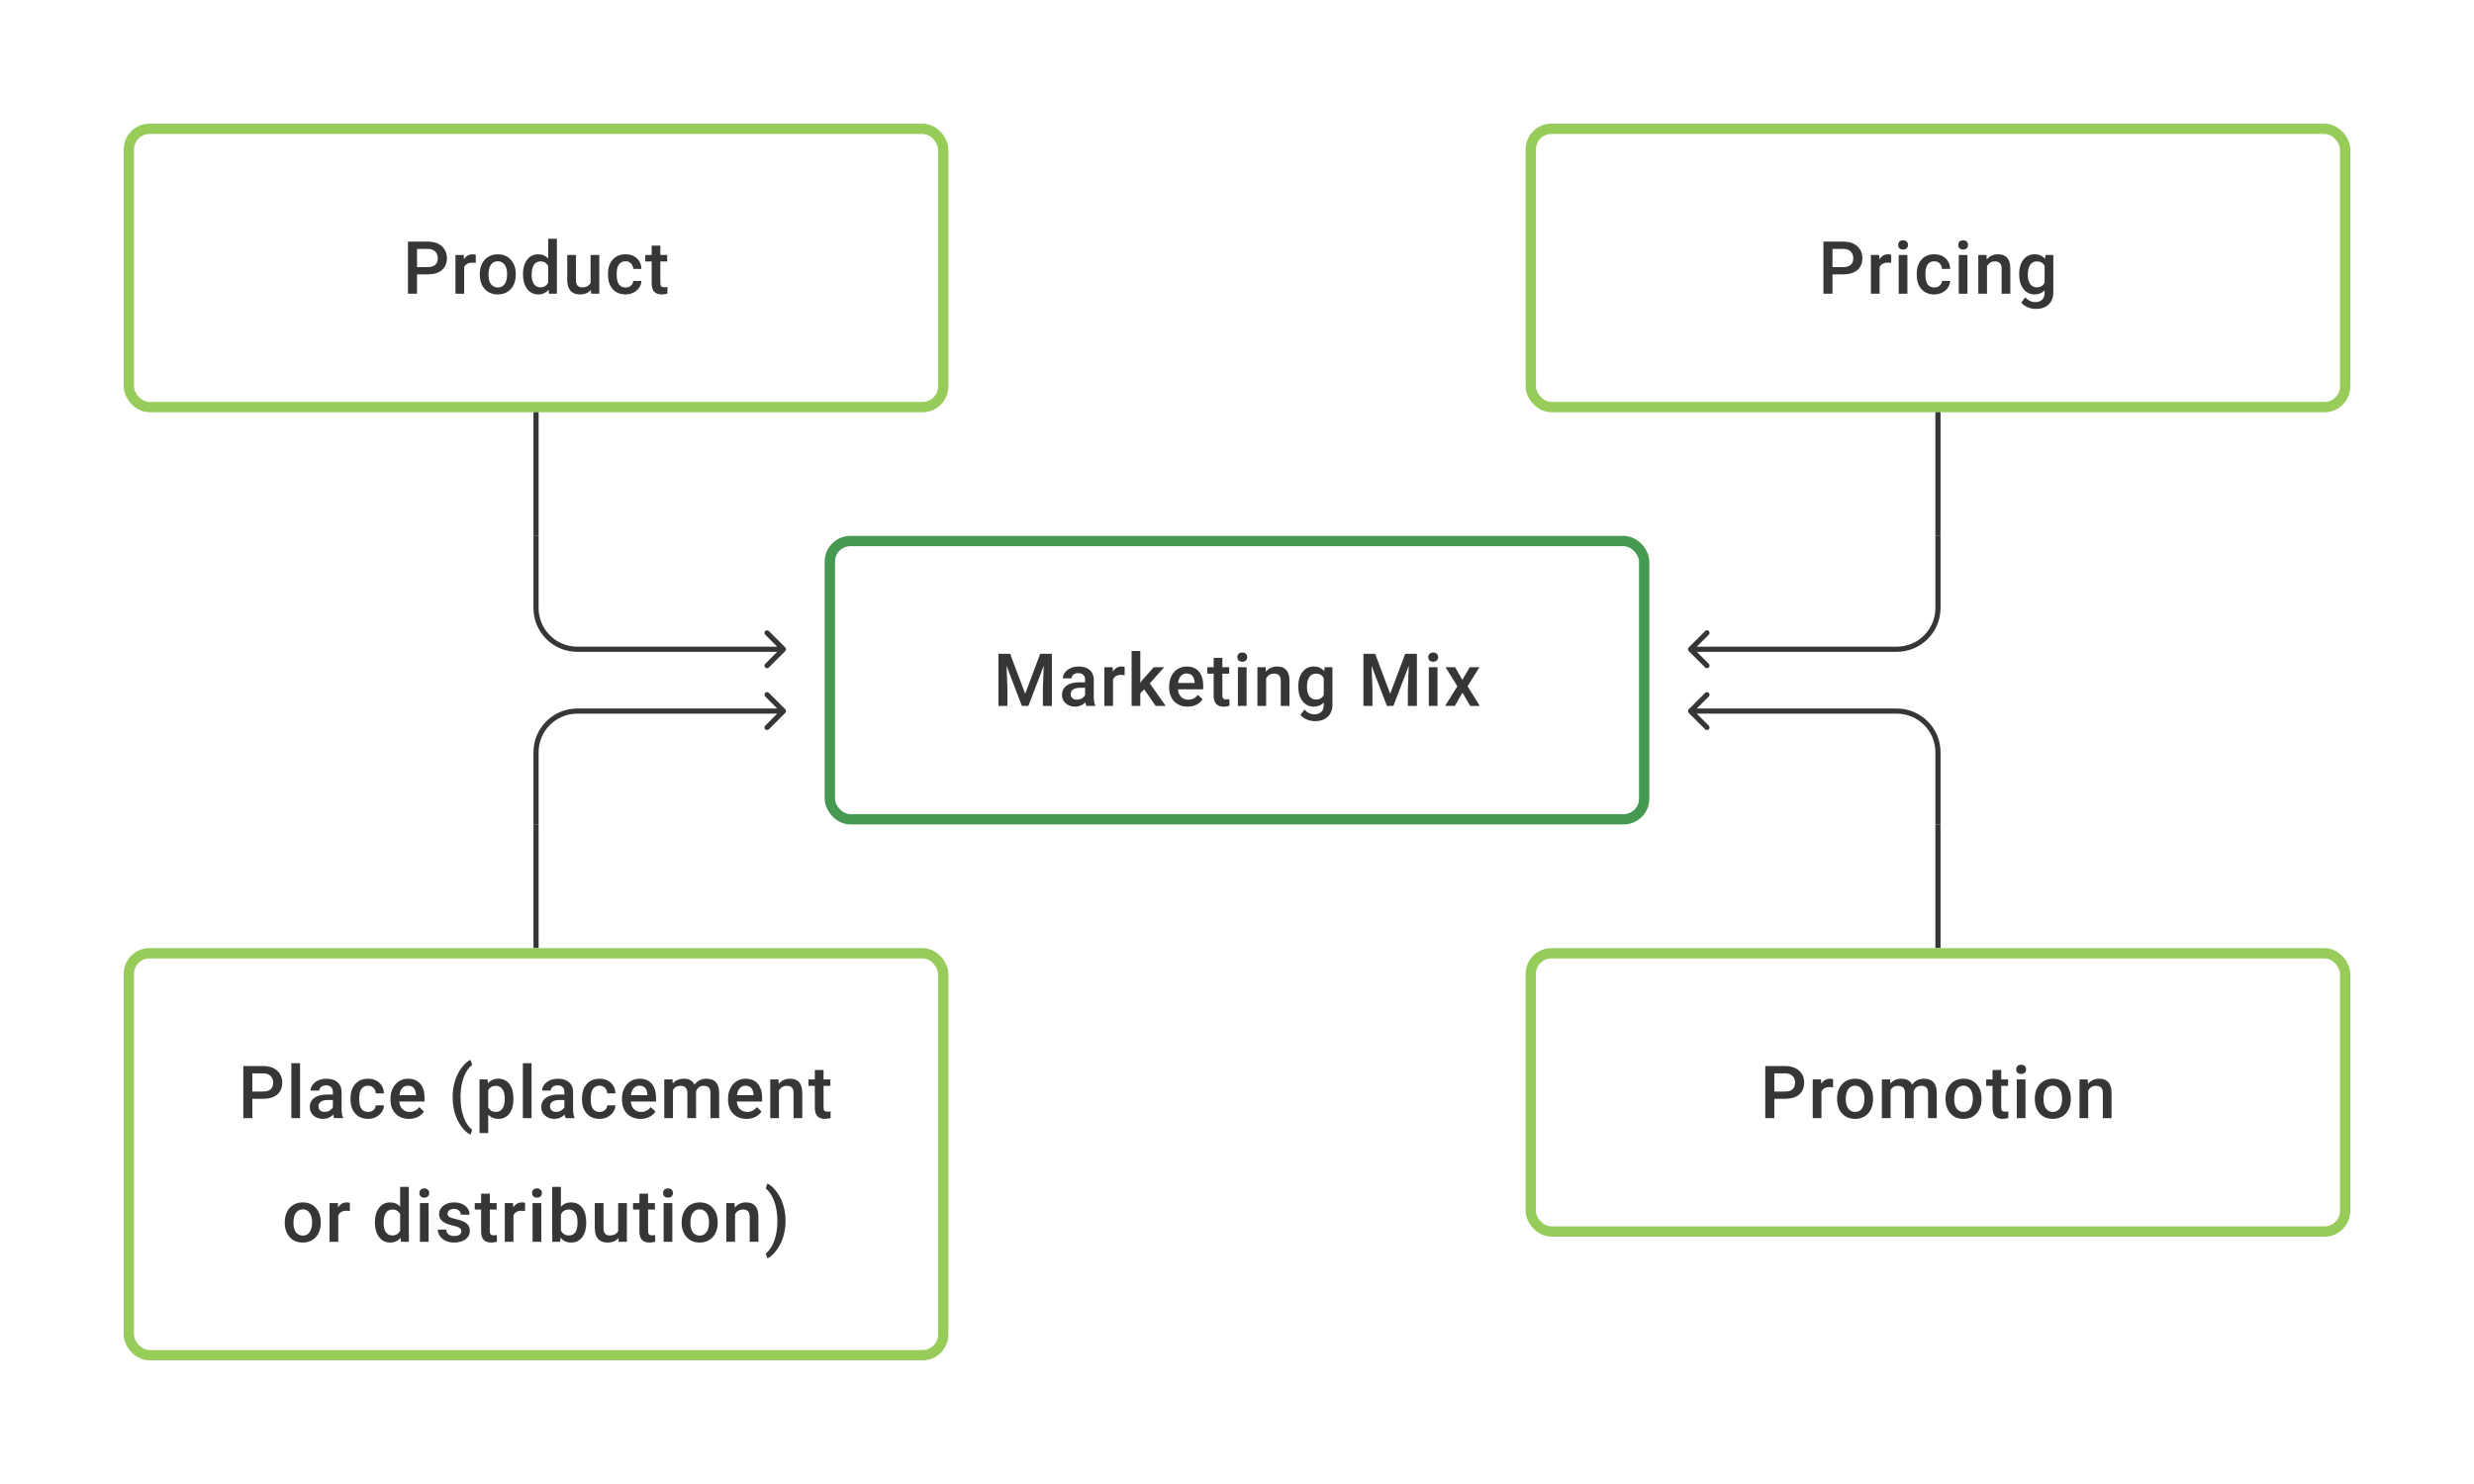 <svg width="480" height="288" viewBox="0 0 480 288" fill="none" xmlns="http://www.w3.org/2000/svg">
<path d="M80.907 53.244V57H79.15V46.891H83.018C84.147 46.891 85.043 47.184 85.705 47.772C86.372 48.36 86.705 49.138 86.705 50.105C86.705 51.096 86.379 51.867 85.726 52.417C85.078 52.968 84.168 53.244 82.997 53.244H80.907ZM80.907 51.834H83.018C83.643 51.834 84.12 51.688 84.448 51.397C84.777 51.1 84.941 50.675 84.941 50.119C84.941 49.573 84.775 49.138 84.441 48.814C84.108 48.485 83.65 48.316 83.067 48.307H80.907V51.834ZM92.301 51.029C92.079 50.992 91.85 50.973 91.614 50.973C90.841 50.973 90.32 51.269 90.051 51.862V57H88.364V49.487H89.975L90.017 50.327C90.424 49.675 90.989 49.348 91.711 49.348C91.951 49.348 92.151 49.381 92.308 49.446L92.301 51.029ZM93.085 53.174C93.085 52.438 93.231 51.776 93.523 51.188C93.814 50.596 94.224 50.142 94.752 49.828C95.279 49.508 95.886 49.348 96.571 49.348C97.585 49.348 98.406 49.675 99.036 50.327C99.67 50.98 100.012 51.846 100.063 52.924L100.07 53.32C100.07 54.061 99.927 54.723 99.64 55.306C99.358 55.889 98.95 56.34 98.418 56.66C97.89 56.979 97.279 57.139 96.585 57.139C95.525 57.139 94.675 56.787 94.037 56.084C93.402 55.375 93.085 54.433 93.085 53.258V53.174ZM94.773 53.32C94.773 54.093 94.932 54.699 95.252 55.139C95.571 55.574 96.015 55.792 96.585 55.792C97.154 55.792 97.596 55.57 97.911 55.125C98.23 54.681 98.39 54.031 98.39 53.174C98.39 52.415 98.226 51.813 97.897 51.369C97.573 50.925 97.131 50.702 96.571 50.702C96.02 50.702 95.583 50.922 95.259 51.362C94.935 51.797 94.773 52.45 94.773 53.32ZM101.466 53.188C101.466 52.031 101.734 51.103 102.271 50.404C102.808 49.7 103.528 49.348 104.43 49.348C105.227 49.348 105.87 49.626 106.361 50.182V46.335H108.048V57H106.52L106.437 56.222C105.933 56.833 105.259 57.139 104.417 57.139C103.537 57.139 102.824 56.785 102.278 56.077C101.736 55.368 101.466 54.406 101.466 53.188ZM103.153 53.334C103.153 54.098 103.299 54.695 103.59 55.125C103.887 55.551 104.306 55.764 104.847 55.764C105.537 55.764 106.041 55.456 106.361 54.841V51.633C106.051 51.031 105.551 50.73 104.861 50.73C104.315 50.73 103.894 50.948 103.597 51.383C103.301 51.813 103.153 52.464 103.153 53.334ZM114.644 56.264C114.149 56.847 113.445 57.139 112.533 57.139C111.718 57.139 111.1 56.901 110.679 56.424C110.263 55.947 110.054 55.257 110.054 54.355V49.487H111.742V54.334C111.742 55.287 112.137 55.764 112.929 55.764C113.748 55.764 114.301 55.47 114.588 54.882V49.487H116.276V57H114.686L114.644 56.264ZM121.365 55.792C121.786 55.792 122.136 55.669 122.413 55.424C122.691 55.178 122.839 54.875 122.858 54.514H124.448C124.429 54.982 124.283 55.419 124.01 55.827C123.737 56.229 123.367 56.549 122.899 56.785C122.432 57.021 121.927 57.139 121.386 57.139C120.335 57.139 119.502 56.799 118.886 56.118C118.27 55.438 117.963 54.498 117.963 53.299V53.126C117.963 51.982 118.268 51.068 118.879 50.383C119.49 49.693 120.323 49.348 121.379 49.348C122.272 49.348 122.999 49.61 123.559 50.133C124.124 50.651 124.42 51.334 124.448 52.181H122.858C122.839 51.751 122.691 51.397 122.413 51.119C122.14 50.841 121.791 50.702 121.365 50.702C120.819 50.702 120.397 50.901 120.101 51.3C119.805 51.693 119.654 52.292 119.65 53.098V53.369C119.65 54.183 119.796 54.792 120.087 55.195C120.383 55.593 120.809 55.792 121.365 55.792ZM128.12 47.661V49.487H129.447V50.737H128.12V54.931C128.12 55.218 128.176 55.426 128.287 55.556C128.403 55.681 128.606 55.743 128.898 55.743C129.092 55.743 129.289 55.72 129.488 55.674V56.979C129.104 57.086 128.734 57.139 128.377 57.139C127.081 57.139 126.433 56.424 126.433 54.993V50.737H125.197V49.487H126.433V47.661H128.12Z" fill="#1E1E21" fill-opacity="0.89"/>
<rect x="25" y="25" width="158" height="54" rx="4" stroke="#97CC5B" stroke-width="2"/>
<path d="M355.532 53.244V57H353.775V46.891H357.643C358.772 46.891 359.668 47.184 360.33 47.772C360.996 48.36 361.33 49.138 361.33 50.105C361.33 51.096 361.003 51.867 360.35 52.417C359.702 52.968 358.793 53.244 357.622 53.244H355.532ZM355.532 51.834H357.643C358.267 51.834 358.744 51.688 359.073 51.397C359.402 51.1 359.566 50.675 359.566 50.119C359.566 49.573 359.399 49.138 359.066 48.814C358.733 48.485 358.274 48.316 357.691 48.307H355.532V51.834ZM366.926 51.029C366.703 50.992 366.474 50.973 366.238 50.973C365.465 50.973 364.944 51.269 364.676 51.862V57H362.989V49.487H364.6L364.641 50.327C365.049 49.675 365.613 49.348 366.335 49.348C366.576 49.348 366.775 49.381 366.933 49.446L366.926 51.029ZM370.071 57H368.383V49.487H370.071V57ZM368.279 47.536C368.279 47.277 368.36 47.062 368.522 46.891C368.689 46.719 368.925 46.634 369.23 46.634C369.536 46.634 369.772 46.719 369.939 46.891C370.105 47.062 370.189 47.277 370.189 47.536C370.189 47.791 370.105 48.004 369.939 48.175C369.772 48.342 369.536 48.425 369.23 48.425C368.925 48.425 368.689 48.342 368.522 48.175C368.36 48.004 368.279 47.791 368.279 47.536ZM375.285 55.792C375.706 55.792 376.056 55.669 376.333 55.424C376.611 55.178 376.759 54.875 376.778 54.514H378.368C378.349 54.982 378.203 55.419 377.93 55.827C377.657 56.229 377.287 56.549 376.819 56.785C376.352 57.021 375.847 57.139 375.306 57.139C374.255 57.139 373.422 56.799 372.806 56.118C372.19 55.438 371.883 54.498 371.883 53.299V53.126C371.883 51.982 372.188 51.068 372.799 50.383C373.41 49.693 374.243 49.348 375.299 49.348C376.192 49.348 376.919 49.61 377.479 50.133C378.044 50.651 378.34 51.334 378.368 52.181H376.778C376.759 51.751 376.611 51.397 376.333 51.119C376.06 50.841 375.711 50.702 375.285 50.702C374.739 50.702 374.317 50.901 374.021 51.3C373.725 51.693 373.574 52.292 373.57 53.098V53.369C373.57 54.183 373.716 54.792 374.007 55.195C374.304 55.593 374.729 55.792 375.285 55.792ZM381.721 57H380.034V49.487H381.721V57ZM379.93 47.536C379.93 47.277 380.011 47.062 380.173 46.891C380.339 46.719 380.575 46.634 380.881 46.634C381.186 46.634 381.422 46.719 381.589 46.891C381.756 47.062 381.839 47.277 381.839 47.536C381.839 47.791 381.756 48.004 381.589 48.175C381.422 48.342 381.186 48.425 380.881 48.425C380.575 48.425 380.339 48.342 380.173 48.175C380.011 48.004 379.93 47.791 379.93 47.536ZM385.415 49.487L385.463 50.355C386.019 49.684 386.748 49.348 387.65 49.348C389.215 49.348 390.011 50.244 390.039 52.035V57H388.352V52.133C388.352 51.656 388.248 51.304 388.039 51.077C387.836 50.846 387.5 50.73 387.032 50.73C386.352 50.73 385.845 51.038 385.512 51.654V57H383.825V49.487H385.415ZM391.754 53.188C391.754 52.022 392.027 51.091 392.573 50.397C393.124 49.698 393.853 49.348 394.76 49.348C395.616 49.348 396.29 49.647 396.781 50.244L396.857 49.487H398.378V56.771C398.378 57.757 398.07 58.535 397.454 59.104C396.843 59.673 396.017 59.958 394.975 59.958C394.425 59.958 393.885 59.842 393.358 59.611C392.835 59.384 392.436 59.085 392.163 58.715L392.962 57.701C393.48 58.317 394.119 58.625 394.878 58.625C395.438 58.625 395.88 58.472 396.204 58.166C396.528 57.866 396.69 57.421 396.69 56.833V56.327C396.204 56.868 395.556 57.139 394.746 57.139C393.867 57.139 393.147 56.789 392.587 56.09C392.031 55.392 391.754 54.424 391.754 53.188ZM393.434 53.334C393.434 54.088 393.587 54.683 393.892 55.118C394.202 55.549 394.631 55.764 395.177 55.764C395.857 55.764 396.362 55.472 396.69 54.889V51.584C396.371 51.015 395.871 50.73 395.191 50.73C394.635 50.73 394.202 50.95 393.892 51.39C393.587 51.83 393.434 52.478 393.434 53.334Z" fill="#1E1E21" fill-opacity="0.89"/>
<rect x="297" y="25" width="158" height="54" rx="4" stroke="#97CC5B" stroke-width="2"/>
<path d="M104 80V104" stroke="#1E1E21" stroke-opacity="0.89"/>
<path d="M376 80L376 104" stroke="#1E1E21" stroke-opacity="0.89"/>
<path d="M152.354 126.354C152.549 126.158 152.549 125.842 152.354 125.646L149.172 122.464C148.976 122.269 148.66 122.269 148.464 122.464C148.269 122.66 148.269 122.976 148.464 123.172L151.293 126L148.464 128.828C148.269 129.024 148.269 129.34 148.464 129.536C148.66 129.731 148.976 129.731 149.172 129.536L152.354 126.354ZM152 125.5H112V126.5H152V125.5ZM104.5 118L104.5 104H103.5L103.5 118H104.5ZM112 125.5C107.858 125.5 104.5 122.142 104.5 118H103.5C103.5 122.694 107.306 126.5 112 126.5V125.5Z" fill="#1E1E21" fill-opacity="0.89"/>
<path d="M152.354 138.354C152.549 138.158 152.549 137.842 152.354 137.646L149.172 134.464C148.976 134.269 148.66 134.269 148.464 134.464C148.269 134.66 148.269 134.976 148.464 135.172L151.293 138L148.464 140.828C148.269 141.024 148.269 141.34 148.464 141.536C148.66 141.731 148.976 141.731 149.172 141.536L152.354 138.354ZM152 137.5H112V138.5H152V137.5ZM103.5 146V160H104.5V146H103.5ZM112 137.5C107.306 137.5 103.5 141.306 103.5 146H104.5C104.5 141.858 107.858 138.5 112 138.5V137.5Z" fill="#1E1E21" fill-opacity="0.89"/>
<path d="M195.988 126.89L198.904 134.639L201.813 126.89H204.084V137H202.334V133.667L202.508 129.21L199.522 137H198.265L195.286 129.216L195.46 133.667V137H193.71V126.89H195.988ZM210.777 137C210.703 136.857 210.638 136.623 210.582 136.299C210.045 136.859 209.388 137.139 208.61 137.139C207.856 137.139 207.24 136.924 206.764 136.493C206.287 136.063 206.048 135.53 206.048 134.896C206.048 134.095 206.345 133.482 206.937 133.056C207.534 132.626 208.386 132.41 209.492 132.41H210.527V131.917C210.527 131.529 210.418 131.218 210.2 130.987C209.983 130.751 209.652 130.633 209.208 130.633C208.823 130.633 208.509 130.73 208.263 130.925C208.018 131.114 207.895 131.357 207.895 131.654H206.208C206.208 131.242 206.345 130.857 206.618 130.501C206.891 130.14 207.261 129.858 207.729 129.654C208.201 129.45 208.726 129.348 209.305 129.348C210.184 129.348 210.886 129.571 211.409 130.015C211.932 130.455 212.2 131.075 212.214 131.876V135.264C212.214 135.94 212.309 136.479 212.499 136.882V137H210.777ZM208.923 135.785C209.256 135.785 209.569 135.704 209.86 135.542C210.157 135.38 210.379 135.162 210.527 134.889V133.473H209.617C208.992 133.473 208.523 133.582 208.208 133.799C207.893 134.017 207.736 134.324 207.736 134.723C207.736 135.047 207.842 135.306 208.055 135.5C208.273 135.69 208.562 135.785 208.923 135.785ZM218.199 131.029C217.977 130.992 217.748 130.973 217.512 130.973C216.739 130.973 216.218 131.269 215.949 131.862V137H214.262V129.487H215.873L215.915 130.327C216.322 129.675 216.887 129.348 217.609 129.348C217.849 129.348 218.049 129.381 218.206 129.446L218.199 131.029ZM221.99 133.778L221.24 134.549V137H219.553V126.335H221.24V132.487L221.768 131.827L223.844 129.487H225.871L223.08 132.619L226.17 137H224.219L221.99 133.778ZM230.433 137.139C229.363 137.139 228.495 136.803 227.829 136.132C227.167 135.456 226.836 134.558 226.836 133.438V133.23C226.836 132.48 226.979 131.811 227.266 131.223C227.558 130.631 227.965 130.17 228.488 129.841C229.012 129.513 229.595 129.348 230.238 129.348C231.261 129.348 232.05 129.675 232.606 130.327C233.166 130.98 233.446 131.904 233.446 133.098V133.778H228.537C228.588 134.399 228.794 134.889 229.155 135.25C229.521 135.611 229.979 135.792 230.53 135.792C231.303 135.792 231.932 135.479 232.418 134.855L233.328 135.722C233.027 136.171 232.624 136.521 232.12 136.771C231.62 137.016 231.058 137.139 230.433 137.139ZM230.231 130.702C229.768 130.702 229.393 130.864 229.106 131.188C228.824 131.512 228.644 131.964 228.565 132.542H231.78V132.417C231.743 131.853 231.592 131.427 231.328 131.14C231.064 130.848 230.699 130.702 230.231 130.702ZM237.16 127.661V129.487H238.487V130.737H237.16V134.931C237.16 135.218 237.216 135.426 237.327 135.556C237.443 135.681 237.646 135.743 237.938 135.743C238.133 135.743 238.329 135.72 238.528 135.674V136.979C238.144 137.086 237.774 137.139 237.417 137.139C236.121 137.139 235.473 136.424 235.473 134.993V130.737H234.237V129.487H235.473V127.661H237.16ZM241.861 137H240.174V129.487H241.861V137ZM240.069 127.536C240.069 127.277 240.15 127.062 240.312 126.89C240.479 126.719 240.715 126.634 241.021 126.634C241.326 126.634 241.562 126.719 241.729 126.89C241.896 127.062 241.979 127.277 241.979 127.536C241.979 127.791 241.896 128.004 241.729 128.175C241.562 128.342 241.326 128.425 241.021 128.425C240.715 128.425 240.479 128.342 240.312 128.175C240.15 128.004 240.069 127.791 240.069 127.536ZM245.554 129.487L245.603 130.355C246.158 129.684 246.888 129.348 247.79 129.348C249.355 129.348 250.151 130.244 250.179 132.035V137H248.491V132.133C248.491 131.656 248.387 131.304 248.179 131.077C247.975 130.846 247.64 130.73 247.172 130.73C246.492 130.73 245.985 131.038 245.652 131.654V137H243.964V129.487H245.554ZM251.893 133.188C251.893 132.022 252.167 131.091 252.713 130.397C253.264 129.698 253.993 129.348 254.9 129.348C255.756 129.348 256.43 129.647 256.92 130.244L256.997 129.487H258.517V136.771C258.517 137.757 258.21 138.534 257.594 139.104C256.983 139.673 256.157 139.958 255.115 139.958C254.564 139.958 254.025 139.842 253.497 139.611C252.974 139.384 252.576 139.085 252.303 138.715L253.102 137.701C253.62 138.317 254.259 138.625 255.018 138.625C255.578 138.625 256.02 138.472 256.344 138.166C256.668 137.866 256.83 137.421 256.83 136.833V136.326C256.344 136.868 255.696 137.139 254.886 137.139C254.007 137.139 253.287 136.789 252.727 136.09C252.171 135.391 251.893 134.424 251.893 133.188ZM253.574 133.334C253.574 134.088 253.726 134.683 254.032 135.118C254.342 135.549 254.77 135.764 255.316 135.764C255.997 135.764 256.501 135.472 256.83 134.889V131.584C256.511 131.015 256.011 130.73 255.33 130.73C254.775 130.73 254.342 130.95 254.032 131.39C253.726 131.83 253.574 132.478 253.574 133.334ZM266.807 126.89L269.723 134.639L272.633 126.89H274.903V137H273.153V133.667L273.327 129.21L270.341 137H269.085L266.106 129.216L266.28 133.667V137H264.53V126.89H266.807ZM278.902 137H277.215V129.487H278.902V137ZM277.111 127.536C277.111 127.277 277.192 127.062 277.354 126.89C277.521 126.719 277.757 126.634 278.062 126.634C278.368 126.634 278.604 126.719 278.77 126.89C278.937 127.062 279.02 127.277 279.02 127.536C279.02 127.791 278.937 128.004 278.77 128.175C278.604 128.342 278.368 128.425 278.062 128.425C277.757 128.425 277.521 128.342 277.354 128.175C277.192 128.004 277.111 127.791 277.111 127.536ZM283.728 131.959L285.158 129.487H287.033L284.734 133.188L287.109 137H285.248L283.748 134.431L282.256 137H280.381L282.756 133.188L280.464 129.487H282.325L283.728 131.959Z" fill="#1E1E21" fill-opacity="0.89"/>
<rect x="161" y="105" width="158" height="54" rx="4" stroke="#459951" stroke-width="2"/>
<path d="M327.646 125.646C327.451 125.842 327.451 126.158 327.646 126.354L330.828 129.536C331.024 129.731 331.34 129.731 331.536 129.536C331.731 129.34 331.731 129.024 331.536 128.828L328.707 126L331.536 123.172C331.731 122.976 331.731 122.66 331.536 122.464C331.34 122.269 331.024 122.269 330.828 122.464L327.646 125.646ZM328 126.5H368V125.5H328V126.5ZM376.5 118V104H375.5V118H376.5ZM368 126.5C372.694 126.5 376.5 122.694 376.5 118H375.5C375.5 122.142 372.142 125.5 368 125.5V126.5Z" fill="#1E1E21" fill-opacity="0.89"/>
<path d="M327.646 137.646C327.451 137.842 327.451 138.158 327.646 138.354L330.828 141.536C331.024 141.731 331.34 141.731 331.536 141.536C331.731 141.34 331.731 141.024 331.536 140.828L328.707 138L331.536 135.172C331.731 134.976 331.731 134.66 331.536 134.464C331.34 134.269 331.024 134.269 330.828 134.464L327.646 137.646ZM328 138.5H368V137.5H328V138.5ZM375.5 146V160H376.5V146H375.5ZM368 138.5C372.142 138.5 375.5 141.858 375.5 146H376.5C376.5 141.306 372.694 137.5 368 137.5V138.5Z" fill="#1E1E21" fill-opacity="0.89"/>
<path d="M104 160V184" stroke="#1E1E21" stroke-opacity="0.89"/>
<path d="M376 160V184" stroke="#1E1E21" stroke-opacity="0.89"/>
<path d="M48.962 213.244V217H47.206V206.89H51.073C52.202 206.89 53.098 207.184 53.76 207.772C54.427 208.36 54.76 209.138 54.76 210.105C54.76 211.096 54.434 211.867 53.781 212.417C53.133 212.968 52.223 213.244 51.052 213.244H48.962ZM48.962 211.834H51.073C51.698 211.834 52.175 211.688 52.503 211.397C52.832 211.1 52.996 210.675 52.996 210.119C52.996 209.573 52.83 209.138 52.496 208.814C52.163 208.485 51.705 208.316 51.122 208.307H48.962V211.834ZM58.217 217H56.53V206.335H58.217V217ZM64.834 217C64.76 216.857 64.695 216.623 64.64 216.299C64.103 216.859 63.446 217.139 62.668 217.139C61.913 217.139 61.298 216.924 60.821 216.493C60.344 216.063 60.106 215.53 60.106 214.896C60.106 214.095 60.402 213.482 60.995 213.056C61.592 212.626 62.443 212.41 63.55 212.41H64.584V211.917C64.584 211.529 64.475 211.218 64.258 210.987C64.04 210.751 63.709 210.633 63.265 210.633C62.881 210.633 62.566 210.73 62.321 210.925C62.075 211.114 61.953 211.357 61.953 211.654H60.265C60.265 211.242 60.402 210.857 60.675 210.501C60.948 210.14 61.319 209.858 61.786 209.654C62.258 209.45 62.784 209.348 63.362 209.348C64.242 209.348 64.943 209.571 65.466 210.015C65.989 210.455 66.258 211.075 66.272 211.876V215.264C66.272 215.94 66.366 216.479 66.556 216.882V217H64.834ZM62.98 215.785C63.314 215.785 63.626 215.704 63.918 215.542C64.214 215.38 64.436 215.162 64.584 214.889V213.473H63.675C63.05 213.473 62.58 213.582 62.265 213.799C61.95 214.017 61.793 214.324 61.793 214.723C61.793 215.047 61.899 215.306 62.112 215.5C62.33 215.69 62.619 215.785 62.98 215.785ZM71.409 215.792C71.831 215.792 72.18 215.669 72.458 215.424C72.735 215.179 72.884 214.875 72.902 214.514H74.492C74.474 214.982 74.328 215.419 74.055 215.827C73.782 216.229 73.411 216.549 72.944 216.785C72.476 217.021 71.972 217.139 71.43 217.139C70.379 217.139 69.546 216.799 68.93 216.118C68.315 215.438 68.007 214.498 68.007 213.299V213.126C68.007 211.982 68.312 211.068 68.924 210.383C69.535 209.693 70.368 209.348 71.423 209.348C72.317 209.348 73.043 209.61 73.603 210.133C74.168 210.651 74.464 211.334 74.492 212.181H72.902C72.884 211.751 72.735 211.397 72.458 211.119C72.185 210.841 71.835 210.702 71.409 210.702C70.863 210.702 70.442 210.901 70.146 211.3C69.849 211.693 69.699 212.292 69.694 213.098V213.369C69.694 214.183 69.84 214.792 70.132 215.195C70.428 215.593 70.854 215.792 71.409 215.792ZM79.359 217.139C78.29 217.139 77.422 216.803 76.755 216.132C76.093 215.456 75.763 214.558 75.763 213.438V213.23C75.763 212.48 75.906 211.811 76.193 211.223C76.485 210.631 76.892 210.17 77.415 209.841C77.938 209.513 78.521 209.348 79.165 209.348C80.188 209.348 80.977 209.675 81.532 210.327C82.093 210.98 82.373 211.904 82.373 213.098V213.778H77.464C77.514 214.399 77.721 214.889 78.082 215.25C78.447 215.611 78.906 215.792 79.456 215.792C80.229 215.792 80.859 215.479 81.345 214.855L82.254 215.722C81.954 216.171 81.551 216.521 81.046 216.771C80.546 217.016 79.984 217.139 79.359 217.139ZM79.158 210.702C78.695 210.702 78.32 210.864 78.033 211.188C77.751 211.512 77.57 211.964 77.491 212.542H80.706V212.417C80.669 211.853 80.519 211.427 80.255 211.14C79.991 210.848 79.625 210.702 79.158 210.702ZM87.823 212.89C87.823 211.82 87.966 210.807 88.253 209.848C88.54 208.886 88.961 208.027 89.517 207.272C90.072 206.513 90.66 205.981 91.28 205.675L91.614 206.661C90.961 207.157 90.431 207.913 90.024 208.932C89.621 209.946 89.401 211.107 89.364 212.417L89.357 213.015C89.357 214.417 89.554 215.669 89.947 216.771C90.345 217.868 90.901 218.703 91.614 219.277L91.28 220.215C90.66 219.909 90.07 219.375 89.51 218.611C88.954 217.852 88.533 216.995 88.246 216.042C87.964 215.084 87.823 214.033 87.823 212.89ZM99.619 213.32C99.619 214.482 99.355 215.41 98.828 216.104C98.3 216.794 97.592 217.139 96.703 217.139C95.879 217.139 95.219 216.868 94.724 216.326V219.888H93.037V209.487H94.592L94.662 210.251C95.157 209.649 95.83 209.348 96.682 209.348C97.599 209.348 98.316 209.691 98.834 210.376C99.358 211.056 99.619 212.003 99.619 213.216V213.32ZM97.939 213.174C97.939 212.424 97.788 211.83 97.487 211.39C97.191 210.95 96.765 210.73 96.21 210.73C95.52 210.73 95.025 211.015 94.724 211.584V214.917C95.029 215.5 95.529 215.792 96.224 215.792C96.761 215.792 97.18 215.577 97.481 215.146C97.786 214.711 97.939 214.054 97.939 213.174ZM103.132 217H101.445V206.335H103.132V217ZM109.749 217C109.675 216.857 109.61 216.623 109.554 216.299C109.017 216.859 108.36 217.139 107.582 217.139C106.828 217.139 106.212 216.924 105.736 216.493C105.259 216.063 105.02 215.53 105.02 214.896C105.02 214.095 105.317 213.482 105.909 213.056C106.506 212.626 107.358 212.41 108.464 212.41H109.499V211.917C109.499 211.529 109.39 211.218 109.173 210.987C108.955 210.751 108.624 210.633 108.18 210.633C107.795 210.633 107.481 210.73 107.235 210.925C106.99 211.114 106.867 211.357 106.867 211.654H105.18C105.18 211.242 105.317 210.857 105.59 210.501C105.863 210.14 106.233 209.858 106.701 209.654C107.173 209.45 107.698 209.348 108.277 209.348C109.156 209.348 109.858 209.571 110.381 210.015C110.904 210.455 111.172 211.075 111.186 211.876V215.264C111.186 215.94 111.281 216.479 111.471 216.882V217H109.749ZM107.895 215.785C108.228 215.785 108.541 215.704 108.832 215.542C109.129 215.38 109.351 215.162 109.499 214.889V213.473H108.589C107.964 213.473 107.495 213.582 107.18 213.799C106.865 214.017 106.708 214.324 106.708 214.723C106.708 215.047 106.814 215.306 107.027 215.5C107.245 215.69 107.534 215.785 107.895 215.785ZM116.324 215.792C116.745 215.792 117.095 215.669 117.372 215.424C117.65 215.179 117.798 214.875 117.817 214.514H119.407C119.388 214.982 119.242 215.419 118.969 215.827C118.696 216.229 118.326 216.549 117.858 216.785C117.391 217.021 116.886 217.139 116.345 217.139C115.294 217.139 114.461 216.799 113.845 216.118C113.229 215.438 112.922 214.498 112.922 213.299V213.126C112.922 211.982 113.227 211.068 113.838 210.383C114.449 209.693 115.282 209.348 116.338 209.348C117.231 209.348 117.958 209.61 118.518 210.133C119.083 210.651 119.379 211.334 119.407 212.181H117.817C117.798 211.751 117.65 211.397 117.372 211.119C117.099 210.841 116.75 210.702 116.324 210.702C115.778 210.702 115.356 210.901 115.06 211.3C114.764 211.693 114.614 212.292 114.609 213.098V213.369C114.609 214.183 114.755 214.792 115.046 215.195C115.343 215.593 115.768 215.792 116.324 215.792ZM124.274 217.139C123.205 217.139 122.337 216.803 121.67 216.132C121.008 215.456 120.677 214.558 120.677 213.438V213.23C120.677 212.48 120.821 211.811 121.108 211.223C121.399 210.631 121.807 210.17 122.33 209.841C122.853 209.513 123.436 209.348 124.079 209.348C125.102 209.348 125.892 209.675 126.447 210.327C127.007 210.98 127.287 211.904 127.287 213.098V213.778H122.378C122.429 214.399 122.635 214.889 122.996 215.25C123.362 215.611 123.82 215.792 124.371 215.792C125.144 215.792 125.774 215.479 126.26 214.855L127.169 215.722C126.868 216.171 126.466 216.521 125.961 216.771C125.461 217.016 124.899 217.139 124.274 217.139ZM124.072 210.702C123.61 210.702 123.235 210.864 122.948 211.188C122.665 211.512 122.485 211.964 122.406 212.542H125.621V212.417C125.584 211.853 125.433 211.427 125.169 211.14C124.906 210.848 124.54 210.702 124.072 210.702ZM130.474 209.487L130.523 210.272C131.05 209.656 131.772 209.348 132.689 209.348C133.693 209.348 134.381 209.733 134.751 210.501C135.297 209.733 136.066 209.348 137.056 209.348C137.885 209.348 138.5 209.578 138.903 210.036C139.31 210.494 139.519 211.17 139.528 212.063V217H137.841V212.112C137.841 211.635 137.737 211.286 137.528 211.063C137.32 210.841 136.975 210.73 136.494 210.73C136.11 210.73 135.795 210.834 135.55 211.043C135.309 211.246 135.14 211.515 135.043 211.848L135.05 217H133.362V212.056C133.339 211.172 132.888 210.73 132.008 210.73C131.333 210.73 130.853 211.006 130.571 211.556V217H128.884V209.487H130.474ZM144.853 217.139C143.784 217.139 142.916 216.803 142.25 216.132C141.588 215.456 141.257 214.558 141.257 213.438V213.23C141.257 212.48 141.4 211.811 141.687 211.223C141.979 210.631 142.386 210.17 142.909 209.841C143.432 209.513 144.016 209.348 144.659 209.348C145.682 209.348 146.471 209.675 147.027 210.327C147.587 210.98 147.867 211.904 147.867 213.098V213.778H142.958C143.009 214.399 143.215 214.889 143.576 215.25C143.941 215.611 144.4 215.792 144.951 215.792C145.724 215.792 146.353 215.479 146.839 214.855L147.749 215.722C147.448 216.171 147.045 216.521 146.541 216.771C146.041 217.016 145.478 217.139 144.853 217.139ZM144.652 210.702C144.189 210.702 143.814 210.864 143.527 211.188C143.245 211.512 143.064 211.964 142.986 212.542H146.2V212.417C146.163 211.853 146.013 211.427 145.749 211.14C145.485 210.848 145.12 210.702 144.652 210.702ZM151.033 209.487L151.081 210.355C151.637 209.684 152.366 209.348 153.268 209.348C154.833 209.348 155.629 210.244 155.657 212.035V217H153.97V212.133C153.97 211.656 153.866 211.304 153.657 211.077C153.454 210.846 153.118 210.73 152.65 210.73C151.97 210.73 151.463 211.038 151.13 211.654V217H149.443V209.487H151.033ZM159.781 207.661V209.487H161.107V210.737H159.781V214.931C159.781 215.218 159.837 215.426 159.948 215.556C160.063 215.681 160.267 215.743 160.559 215.743C160.753 215.743 160.95 215.72 161.149 215.674V216.979C160.765 217.086 160.394 217.139 160.038 217.139C158.742 217.139 158.094 216.424 158.094 214.993V210.737H156.858V209.487H158.094V207.661H159.781ZM55.249 237.174C55.249 236.438 55.395 235.776 55.687 235.188C55.978 234.596 56.388 234.142 56.916 233.828C57.443 233.508 58.05 233.348 58.735 233.348C59.749 233.348 60.57 233.675 61.2 234.327C61.834 234.98 62.176 235.846 62.227 236.924L62.234 237.32C62.234 238.061 62.091 238.723 61.804 239.306C61.522 239.889 61.114 240.34 60.582 240.66C60.054 240.979 59.443 241.139 58.749 241.139C57.689 241.139 56.839 240.787 56.2 240.083C55.566 239.375 55.249 238.433 55.249 237.258V237.174ZM56.937 237.32C56.937 238.093 57.096 238.699 57.416 239.139C57.735 239.574 58.179 239.792 58.749 239.792C59.318 239.792 59.76 239.57 60.075 239.125C60.394 238.681 60.554 238.031 60.554 237.174C60.554 236.415 60.39 235.813 60.061 235.369C59.737 234.925 59.295 234.702 58.735 234.702C58.184 234.702 57.747 234.922 57.423 235.362C57.099 235.797 56.937 236.45 56.937 237.32ZM67.879 235.029C67.657 234.992 67.428 234.973 67.192 234.973C66.419 234.973 65.898 235.269 65.629 235.862V241H63.942V233.487H65.553L65.595 234.327C66.002 233.675 66.567 233.348 67.289 233.348C67.529 233.348 67.728 233.381 67.886 233.446L67.879 235.029ZM72.739 237.188C72.739 236.031 73.007 235.103 73.544 234.404C74.081 233.7 74.801 233.348 75.704 233.348C76.5 233.348 77.143 233.626 77.634 234.182V230.335H79.321V241H77.793L77.71 240.222C77.206 240.833 76.532 241.139 75.69 241.139C74.81 241.139 74.097 240.785 73.551 240.077C73.01 239.368 72.739 238.405 72.739 237.188ZM74.426 237.334C74.426 238.098 74.572 238.695 74.863 239.125C75.16 239.551 75.579 239.764 76.12 239.764C76.81 239.764 77.314 239.456 77.634 238.841V235.633C77.324 235.031 76.824 234.73 76.134 234.73C75.588 234.73 75.167 234.948 74.87 235.383C74.574 235.813 74.426 236.464 74.426 237.334ZM83.16 241H81.473V233.487H83.16V241ZM81.369 231.536C81.369 231.277 81.45 231.062 81.612 230.89C81.779 230.719 82.015 230.634 82.32 230.634C82.626 230.634 82.862 230.719 83.029 230.89C83.195 231.062 83.278 231.277 83.278 231.536C83.278 231.791 83.195 232.004 83.029 232.175C82.862 232.342 82.626 232.425 82.32 232.425C82.015 232.425 81.779 232.342 81.612 232.175C81.45 232.004 81.369 231.791 81.369 231.536ZM89.499 238.959C89.499 238.658 89.374 238.429 89.124 238.271C88.879 238.114 88.47 237.975 87.896 237.855C87.322 237.734 86.843 237.582 86.458 237.396C85.616 236.989 85.195 236.399 85.195 235.626C85.195 234.978 85.468 234.436 86.014 234.001C86.56 233.566 87.254 233.348 88.097 233.348C88.995 233.348 89.719 233.571 90.27 234.015C90.826 234.459 91.103 235.036 91.103 235.744H89.416C89.416 235.42 89.296 235.151 89.055 234.938C88.814 234.721 88.495 234.612 88.097 234.612C87.727 234.612 87.423 234.698 87.187 234.869C86.956 235.04 86.84 235.269 86.84 235.556C86.84 235.816 86.949 236.017 87.166 236.16C87.384 236.304 87.824 236.45 88.486 236.598C89.148 236.741 89.666 236.915 90.041 237.119C90.421 237.318 90.701 237.558 90.881 237.841C91.066 238.123 91.159 238.466 91.159 238.868C91.159 239.544 90.879 240.093 90.319 240.514C89.759 240.931 89.025 241.139 88.118 241.139C87.502 241.139 86.954 241.028 86.472 240.806C85.991 240.583 85.616 240.278 85.347 239.889C85.079 239.5 84.945 239.081 84.945 238.632H86.583C86.606 239.03 86.757 239.338 87.035 239.556C87.312 239.769 87.68 239.875 88.139 239.875C88.583 239.875 88.921 239.792 89.152 239.625C89.384 239.454 89.499 239.232 89.499 238.959ZM95.033 231.661V233.487H96.359V234.737H95.033V238.931C95.033 239.218 95.089 239.426 95.2 239.556C95.315 239.681 95.519 239.743 95.811 239.743C96.005 239.743 96.202 239.72 96.401 239.674V240.979C96.017 241.086 95.646 241.139 95.29 241.139C93.994 241.139 93.346 240.424 93.346 238.993V234.737H92.11V233.487H93.346V231.661H95.033ZM101.872 235.029C101.65 234.992 101.421 234.973 101.185 234.973C100.412 234.973 99.891 235.269 99.622 235.862V241H97.935V233.487H99.546L99.588 234.327C99.995 233.675 100.56 233.348 101.282 233.348C101.523 233.348 101.722 233.381 101.879 233.446L101.872 235.029ZM105.017 241H103.33V233.487H105.017V241ZM103.226 231.536C103.226 231.277 103.307 231.062 103.469 230.89C103.635 230.719 103.871 230.634 104.177 230.634C104.482 230.634 104.718 230.719 104.885 230.89C105.052 231.062 105.135 231.277 105.135 231.536C105.135 231.791 105.052 232.004 104.885 232.175C104.718 232.342 104.482 232.425 104.177 232.425C103.871 232.425 103.635 232.342 103.469 232.175C103.307 232.004 103.226 231.791 103.226 231.536ZM113.738 237.32C113.738 238.487 113.476 239.415 112.953 240.104C112.435 240.794 111.719 241.139 110.808 241.139C109.928 241.139 109.243 240.822 108.752 240.188L108.669 241H107.141V230.335H108.829V234.209C109.315 233.635 109.97 233.348 110.794 233.348C111.71 233.348 112.43 233.689 112.953 234.369C113.476 235.05 113.738 236.001 113.738 237.223V237.32ZM112.05 237.174C112.05 236.36 111.907 235.749 111.62 235.341C111.333 234.934 110.916 234.73 110.37 234.73C109.639 234.73 109.125 235.05 108.829 235.688V238.785C109.13 239.438 109.648 239.764 110.384 239.764C110.912 239.764 111.319 239.567 111.606 239.174C111.893 238.78 112.041 238.186 112.05 237.389V237.174ZM119.993 240.264C119.498 240.847 118.794 241.139 117.883 241.139C117.068 241.139 116.45 240.9 116.029 240.424C115.612 239.947 115.404 239.257 115.404 238.355V233.487H117.091V238.334C117.091 239.287 117.487 239.764 118.278 239.764C119.098 239.764 119.651 239.47 119.938 238.882V233.487H121.625V241H120.035L119.993 240.264ZM125.742 231.661V233.487H127.068V234.737H125.742V238.931C125.742 239.218 125.798 239.426 125.909 239.556C126.025 239.681 126.228 239.743 126.52 239.743C126.714 239.743 126.911 239.72 127.11 239.674V240.979C126.726 241.086 126.355 241.139 125.999 241.139C124.703 241.139 124.055 240.424 124.055 238.993V234.737H122.819V233.487H124.055V231.661H125.742ZM130.443 241H128.755V233.487H130.443V241ZM128.651 231.536C128.651 231.277 128.732 231.062 128.894 230.89C129.061 230.719 129.297 230.634 129.602 230.634C129.908 230.634 130.144 230.719 130.311 230.89C130.477 231.062 130.561 231.277 130.561 231.536C130.561 231.791 130.477 232.004 130.311 232.175C130.144 232.342 129.908 232.425 129.602 232.425C129.297 232.425 129.061 232.342 128.894 232.175C128.732 232.004 128.651 231.791 128.651 231.536ZM132.254 237.174C132.254 236.438 132.4 235.776 132.692 235.188C132.984 234.596 133.393 234.142 133.921 233.828C134.449 233.508 135.055 233.348 135.74 233.348C136.754 233.348 137.575 233.675 138.205 234.327C138.839 234.98 139.182 235.846 139.233 236.924L139.239 237.32C139.239 238.061 139.096 238.723 138.809 239.306C138.527 239.889 138.119 240.34 137.587 240.66C137.059 240.979 136.448 241.139 135.754 241.139C134.694 241.139 133.845 240.787 133.206 240.083C132.572 239.375 132.254 238.433 132.254 237.258V237.174ZM133.942 237.32C133.942 238.093 134.101 238.699 134.421 239.139C134.74 239.574 135.185 239.792 135.754 239.792C136.323 239.792 136.765 239.57 137.08 239.125C137.4 238.681 137.559 238.031 137.559 237.174C137.559 236.415 137.395 235.813 137.066 235.369C136.742 234.925 136.3 234.702 135.74 234.702C135.189 234.702 134.752 234.922 134.428 235.362C134.104 235.797 133.942 236.45 133.942 237.32ZM142.516 233.487L142.565 234.355C143.121 233.684 143.85 233.348 144.752 233.348C146.317 233.348 147.113 234.244 147.141 236.035V241H145.454V236.133C145.454 235.656 145.349 235.304 145.141 235.077C144.937 234.846 144.602 234.73 144.134 234.73C143.454 234.73 142.947 235.038 142.614 235.654V241H140.926V233.487H142.516ZM152.404 237.001C152.404 238.028 152.262 239.021 151.98 239.979C151.698 240.933 151.269 241.801 150.695 242.583C150.122 243.37 149.522 243.914 148.897 244.215L148.564 243.277C149.258 242.74 149.807 241.921 150.209 240.819C150.617 239.713 150.82 238.452 150.82 237.035V236.876C150.82 235.589 150.645 234.418 150.293 233.362C149.941 232.302 149.436 231.453 148.779 230.814L148.564 230.62L148.897 229.675C149.49 229.962 150.064 230.472 150.619 231.203C151.175 231.934 151.6 232.754 151.897 233.661C152.193 234.564 152.36 235.496 152.397 236.459L152.404 237.001Z" fill="#1E1E21" fill-opacity="0.89"/>
<rect x="25" y="185" width="158" height="78" rx="4" stroke="#97CC5B" stroke-width="2"/>
<path d="M344.249 213.244V217H342.492V206.89H346.36C347.489 206.89 348.385 207.184 349.047 207.772C349.714 208.36 350.047 209.138 350.047 210.105C350.047 211.096 349.72 211.867 349.068 212.417C348.42 212.968 347.51 213.244 346.339 213.244H344.249ZM344.249 211.834H346.36C346.985 211.834 347.462 211.688 347.79 211.397C348.119 211.1 348.283 210.675 348.283 210.119C348.283 209.573 348.117 209.138 347.783 208.814C347.45 208.485 346.992 208.316 346.409 208.307H344.249V211.834ZM355.643 211.029C355.421 210.992 355.192 210.973 354.956 210.973C354.182 210.973 353.662 211.269 353.393 211.862V217H351.706V209.487H353.317L353.359 210.327C353.766 209.675 354.331 209.348 355.053 209.348C355.293 209.348 355.492 209.381 355.65 209.446L355.643 211.029ZM356.427 213.174C356.427 212.438 356.573 211.776 356.865 211.188C357.156 210.596 357.566 210.142 358.094 209.828C358.621 209.508 359.228 209.348 359.913 209.348C360.927 209.348 361.748 209.675 362.378 210.327C363.012 210.98 363.354 211.846 363.405 212.924L363.412 213.32C363.412 214.061 363.269 214.723 362.982 215.306C362.699 215.889 362.292 216.34 361.76 216.66C361.232 216.979 360.621 217.139 359.927 217.139C358.867 217.139 358.017 216.787 357.378 216.083C356.744 215.375 356.427 214.433 356.427 213.258V213.174ZM358.114 213.32C358.114 214.093 358.274 214.699 358.594 215.139C358.913 215.574 359.357 215.792 359.927 215.792C360.496 215.792 360.938 215.57 361.253 215.125C361.572 214.681 361.732 214.031 361.732 213.174C361.732 212.415 361.568 211.813 361.239 211.369C360.915 210.925 360.473 210.702 359.913 210.702C359.362 210.702 358.925 210.922 358.6 211.362C358.276 211.797 358.114 212.45 358.114 213.32ZM366.71 209.487L366.759 210.272C367.286 209.656 368.008 209.348 368.925 209.348C369.929 209.348 370.617 209.733 370.987 210.501C371.533 209.733 372.302 209.348 373.292 209.348C374.121 209.348 374.737 209.578 375.139 210.036C375.547 210.494 375.755 211.17 375.764 212.063V217H374.077V212.112C374.077 211.635 373.973 211.286 373.765 211.063C373.556 210.841 373.211 210.73 372.73 210.73C372.346 210.73 372.031 210.834 371.786 211.043C371.545 211.246 371.376 211.515 371.279 211.848L371.286 217H369.598V212.056C369.575 211.172 369.124 210.73 368.245 210.73C367.569 210.73 367.09 211.006 366.807 211.556V217H365.12V209.487H366.71ZM377.465 213.174C377.465 212.438 377.611 211.776 377.902 211.188C378.194 210.596 378.604 210.142 379.131 209.828C379.659 209.508 380.266 209.348 380.951 209.348C381.964 209.348 382.786 209.675 383.416 210.327C384.05 210.98 384.392 211.846 384.443 212.924L384.45 213.32C384.45 214.061 384.307 214.723 384.02 215.306C383.737 215.889 383.33 216.34 382.798 216.66C382.27 216.979 381.659 217.139 380.965 217.139C379.904 217.139 379.055 216.787 378.416 216.083C377.782 215.375 377.465 214.433 377.465 213.258V213.174ZM379.152 213.32C379.152 214.093 379.312 214.699 379.631 215.139C379.951 215.574 380.395 215.792 380.965 215.792C381.534 215.792 381.976 215.57 382.291 215.125C382.61 214.681 382.77 214.031 382.77 213.174C382.77 212.415 382.605 211.813 382.277 211.369C381.953 210.925 381.511 210.702 380.951 210.702C380.4 210.702 379.962 210.922 379.638 211.362C379.314 211.797 379.152 212.45 379.152 213.32ZM388.276 207.661V209.487H389.602V210.737H388.276V214.931C388.276 215.218 388.331 215.426 388.442 215.556C388.558 215.681 388.762 215.743 389.053 215.743C389.248 215.743 389.444 215.72 389.643 215.674V216.979C389.259 217.086 388.889 217.139 388.532 217.139C387.236 217.139 386.588 216.424 386.588 214.993V210.737H385.352V209.487H386.588V207.661H388.276ZM392.976 217H391.289V209.487H392.976V217ZM391.185 207.536C391.185 207.277 391.266 207.062 391.428 206.89C391.594 206.719 391.83 206.634 392.136 206.634C392.441 206.634 392.677 206.719 392.844 206.89C393.011 207.062 393.094 207.277 393.094 207.536C393.094 207.791 393.011 208.004 392.844 208.175C392.677 208.342 392.441 208.425 392.136 208.425C391.83 208.425 391.594 208.342 391.428 208.175C391.266 208.004 391.185 207.791 391.185 207.536ZM394.788 213.174C394.788 212.438 394.934 211.776 395.225 211.188C395.517 210.596 395.927 210.142 396.454 209.828C396.982 209.508 397.588 209.348 398.273 209.348C399.287 209.348 400.109 209.675 400.738 210.327C401.373 210.98 401.715 211.846 401.766 212.924L401.773 213.32C401.773 214.061 401.629 214.723 401.342 215.306C401.06 215.889 400.653 216.34 400.12 216.66C399.593 216.979 398.982 217.139 398.287 217.139C397.227 217.139 396.378 216.787 395.739 216.083C395.105 215.375 394.788 214.433 394.788 213.258V213.174ZM396.475 213.32C396.475 214.093 396.635 214.699 396.954 215.139C397.274 215.574 397.718 215.792 398.287 215.792C398.857 215.792 399.299 215.57 399.614 215.125C399.933 214.681 400.093 214.031 400.093 213.174C400.093 212.415 399.928 211.813 399.6 211.369C399.276 210.925 398.834 210.702 398.273 210.702C397.723 210.702 397.285 210.922 396.961 211.362C396.637 211.797 396.475 212.45 396.475 213.32ZM405.05 209.487L405.099 210.355C405.654 209.684 406.383 209.348 407.286 209.348C408.85 209.348 409.646 210.244 409.674 212.035V217H407.987V212.133C407.987 211.656 407.883 211.304 407.674 211.077C407.471 210.846 407.135 210.73 406.668 210.73C405.987 210.73 405.48 211.038 405.147 211.654V217H403.46V209.487H405.05Z" fill="#1E1E21" fill-opacity="0.89"/>
<rect x="297" y="185" width="158" height="54" rx="4" stroke="#97CC5B" stroke-width="2"/>
</svg>
